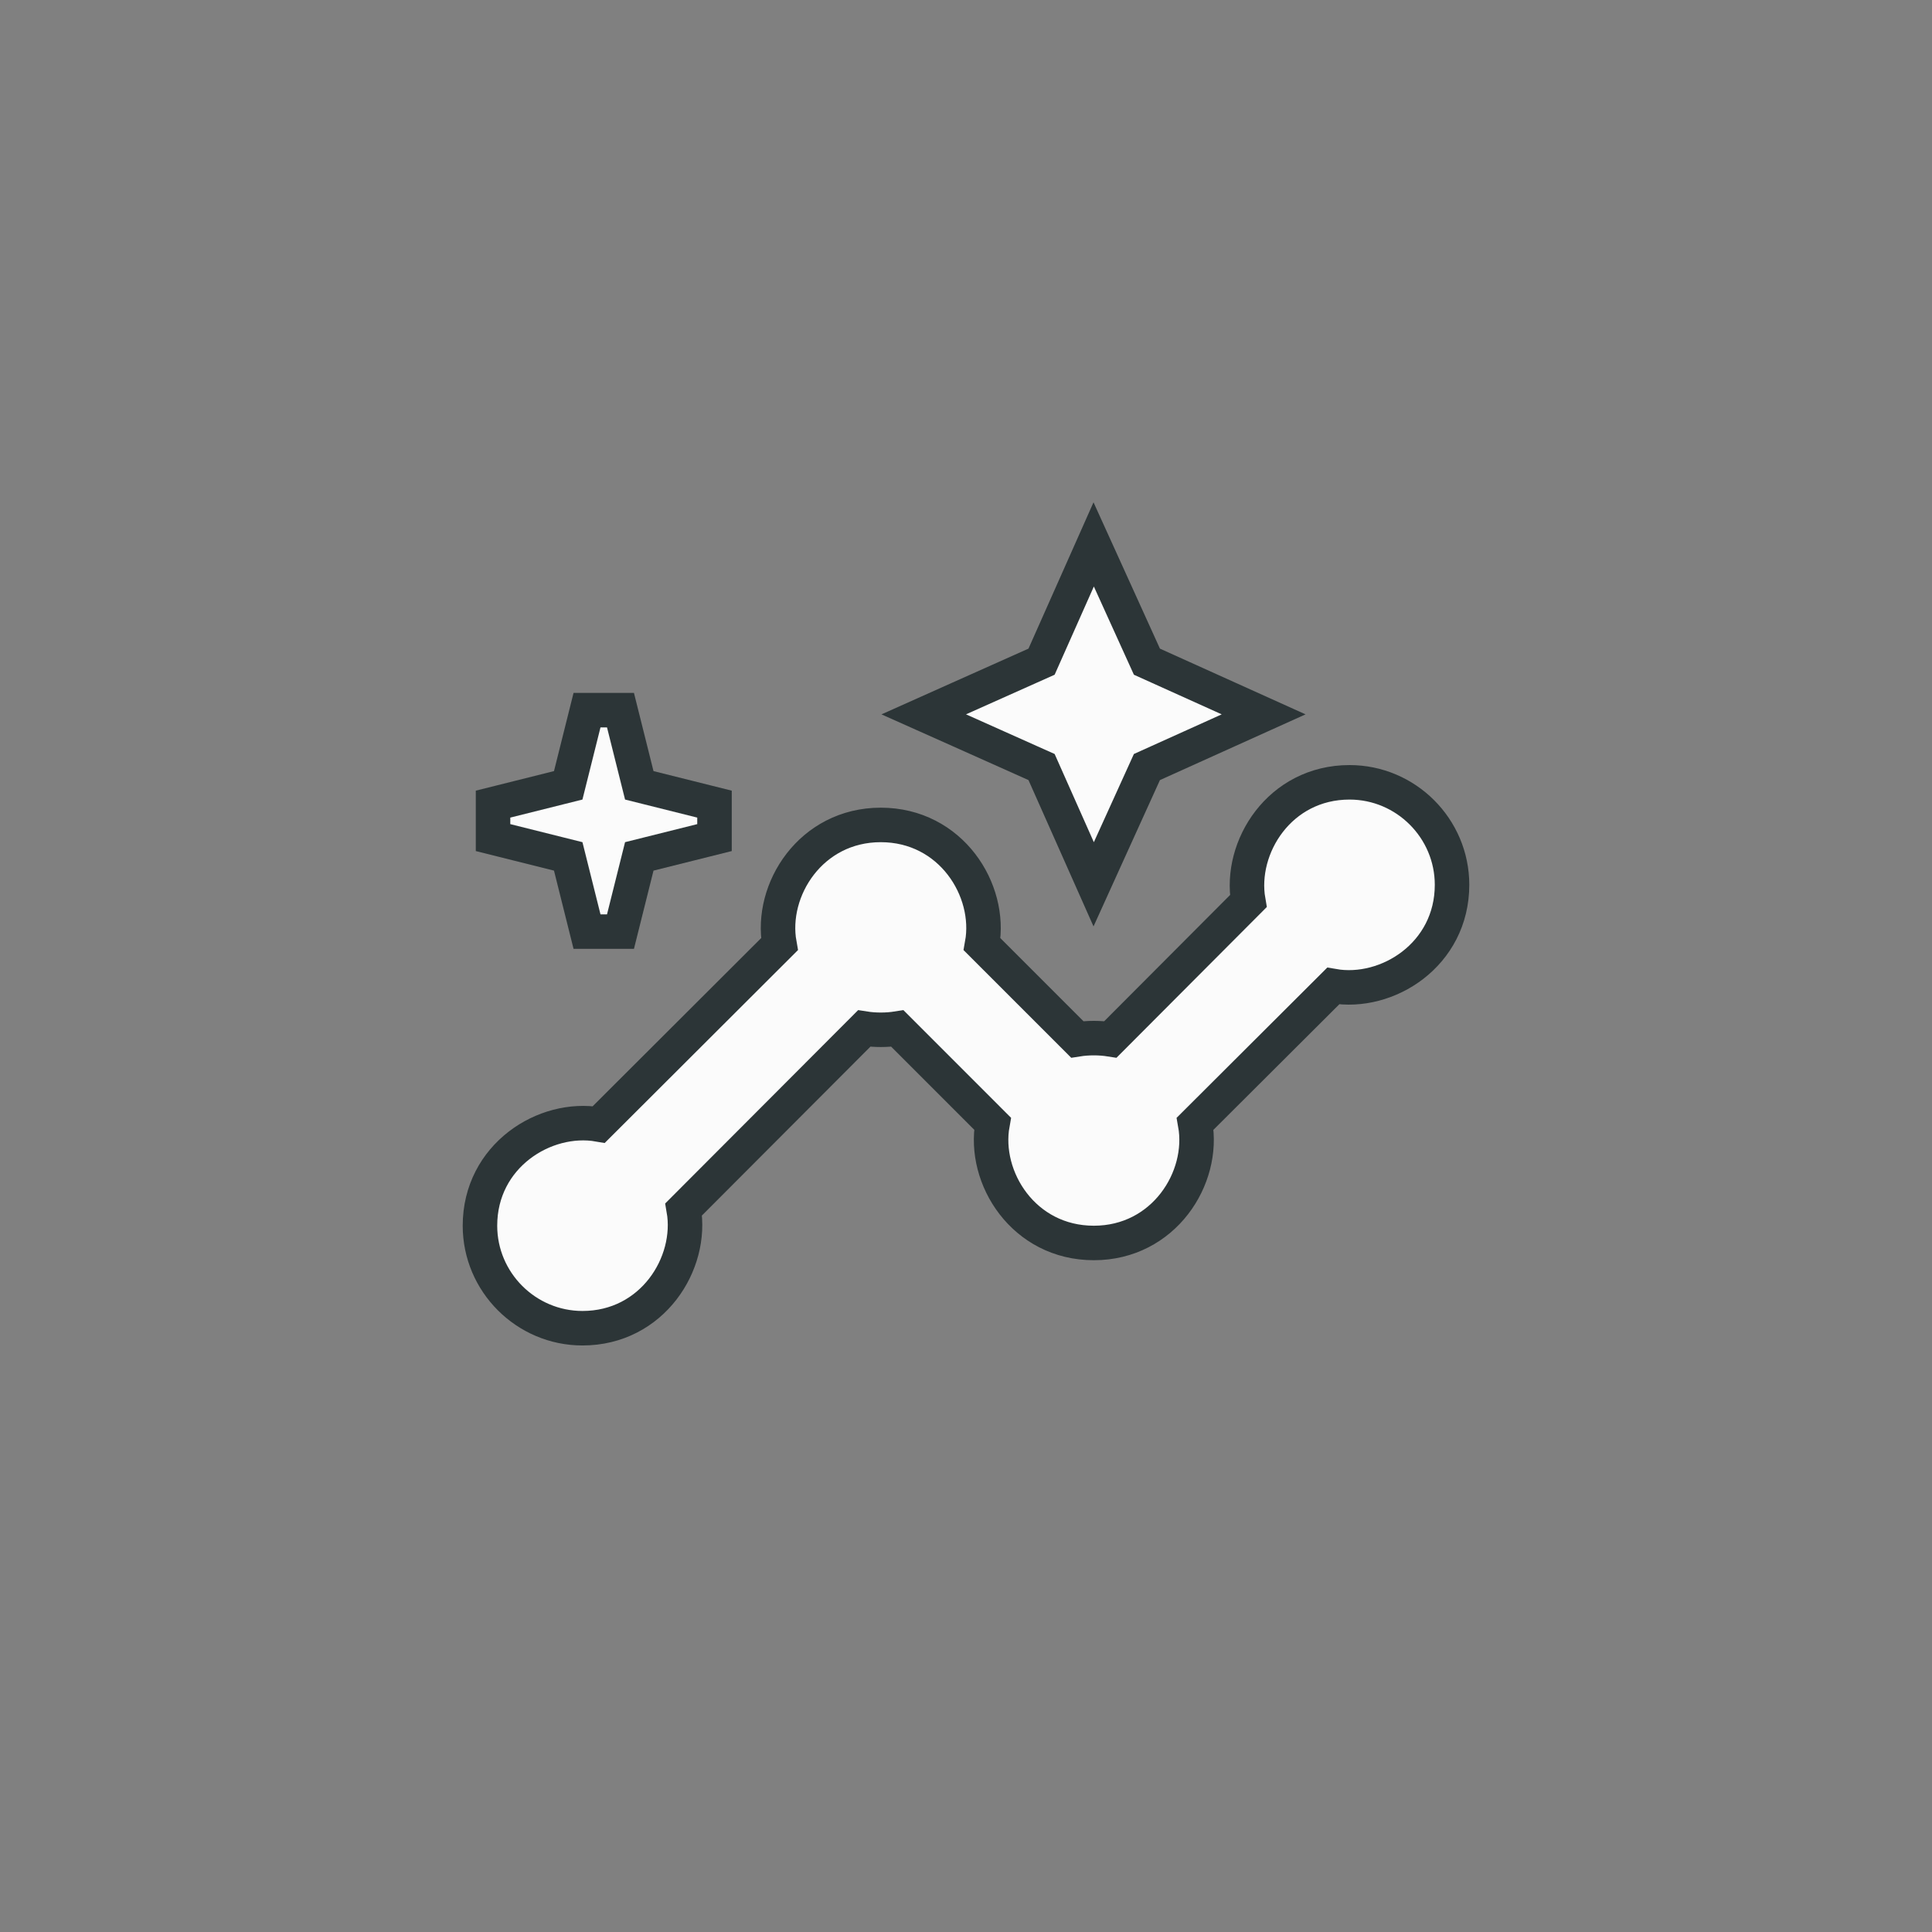 <svg width="56" height="56" viewBox="0 0 56 56" fill="none" xmlns="http://www.w3.org/2000/svg">
<rect x="0" y="0" width="56" height="56" fill="#808080" stroke="none"/>
<path d="M39.117 22.676C37.09 22.676 35.91 24.557 36.183 26.12L32.187 30.127C31.878 30.078 31.532 30.078 31.224 30.127L28.466 27.369C28.75 25.802 27.567 23.911 25.529 23.911C23.504 23.911 22.309 25.791 22.593 27.368L17.357 32.594C15.793 32.321 13.912 33.501 13.912 35.528C13.912 37.163 15.248 38.499 16.883 38.499C18.91 38.499 20.09 36.618 19.817 35.054L25.048 29.812C25.357 29.861 25.703 29.861 26.012 29.812L28.769 32.57C28.485 34.137 29.668 36.028 31.706 36.028C33.731 36.028 34.926 34.148 34.642 32.571L38.643 28.581C40.207 28.854 42.088 27.673 42.088 25.646C42.088 24.011 40.752 22.676 39.117 22.676Z" fill="#FBFBFB" stroke="#2C3537"/>
<path d="M31.249 24.615L31.701 25.632L32.161 24.618L33.244 22.233L35.617 21.162L36.627 20.706L35.617 20.25L33.244 19.179L32.161 16.793L31.701 15.78L31.249 16.797L30.19 19.179L27.796 20.249L26.775 20.706L27.796 21.162L30.19 22.233L31.249 24.615Z" fill="#FBFBFB" stroke="#2C3537"/>
<path d="M17.015 20.584L16.47 22.763L14.291 23.308V24.278L16.47 24.823L17.015 27.003H17.985L18.53 24.823L20.71 24.278V23.308L18.53 22.763L17.985 20.584H17.015Z" fill="#FBFBFB" stroke="#2C3537"/>
</svg>
